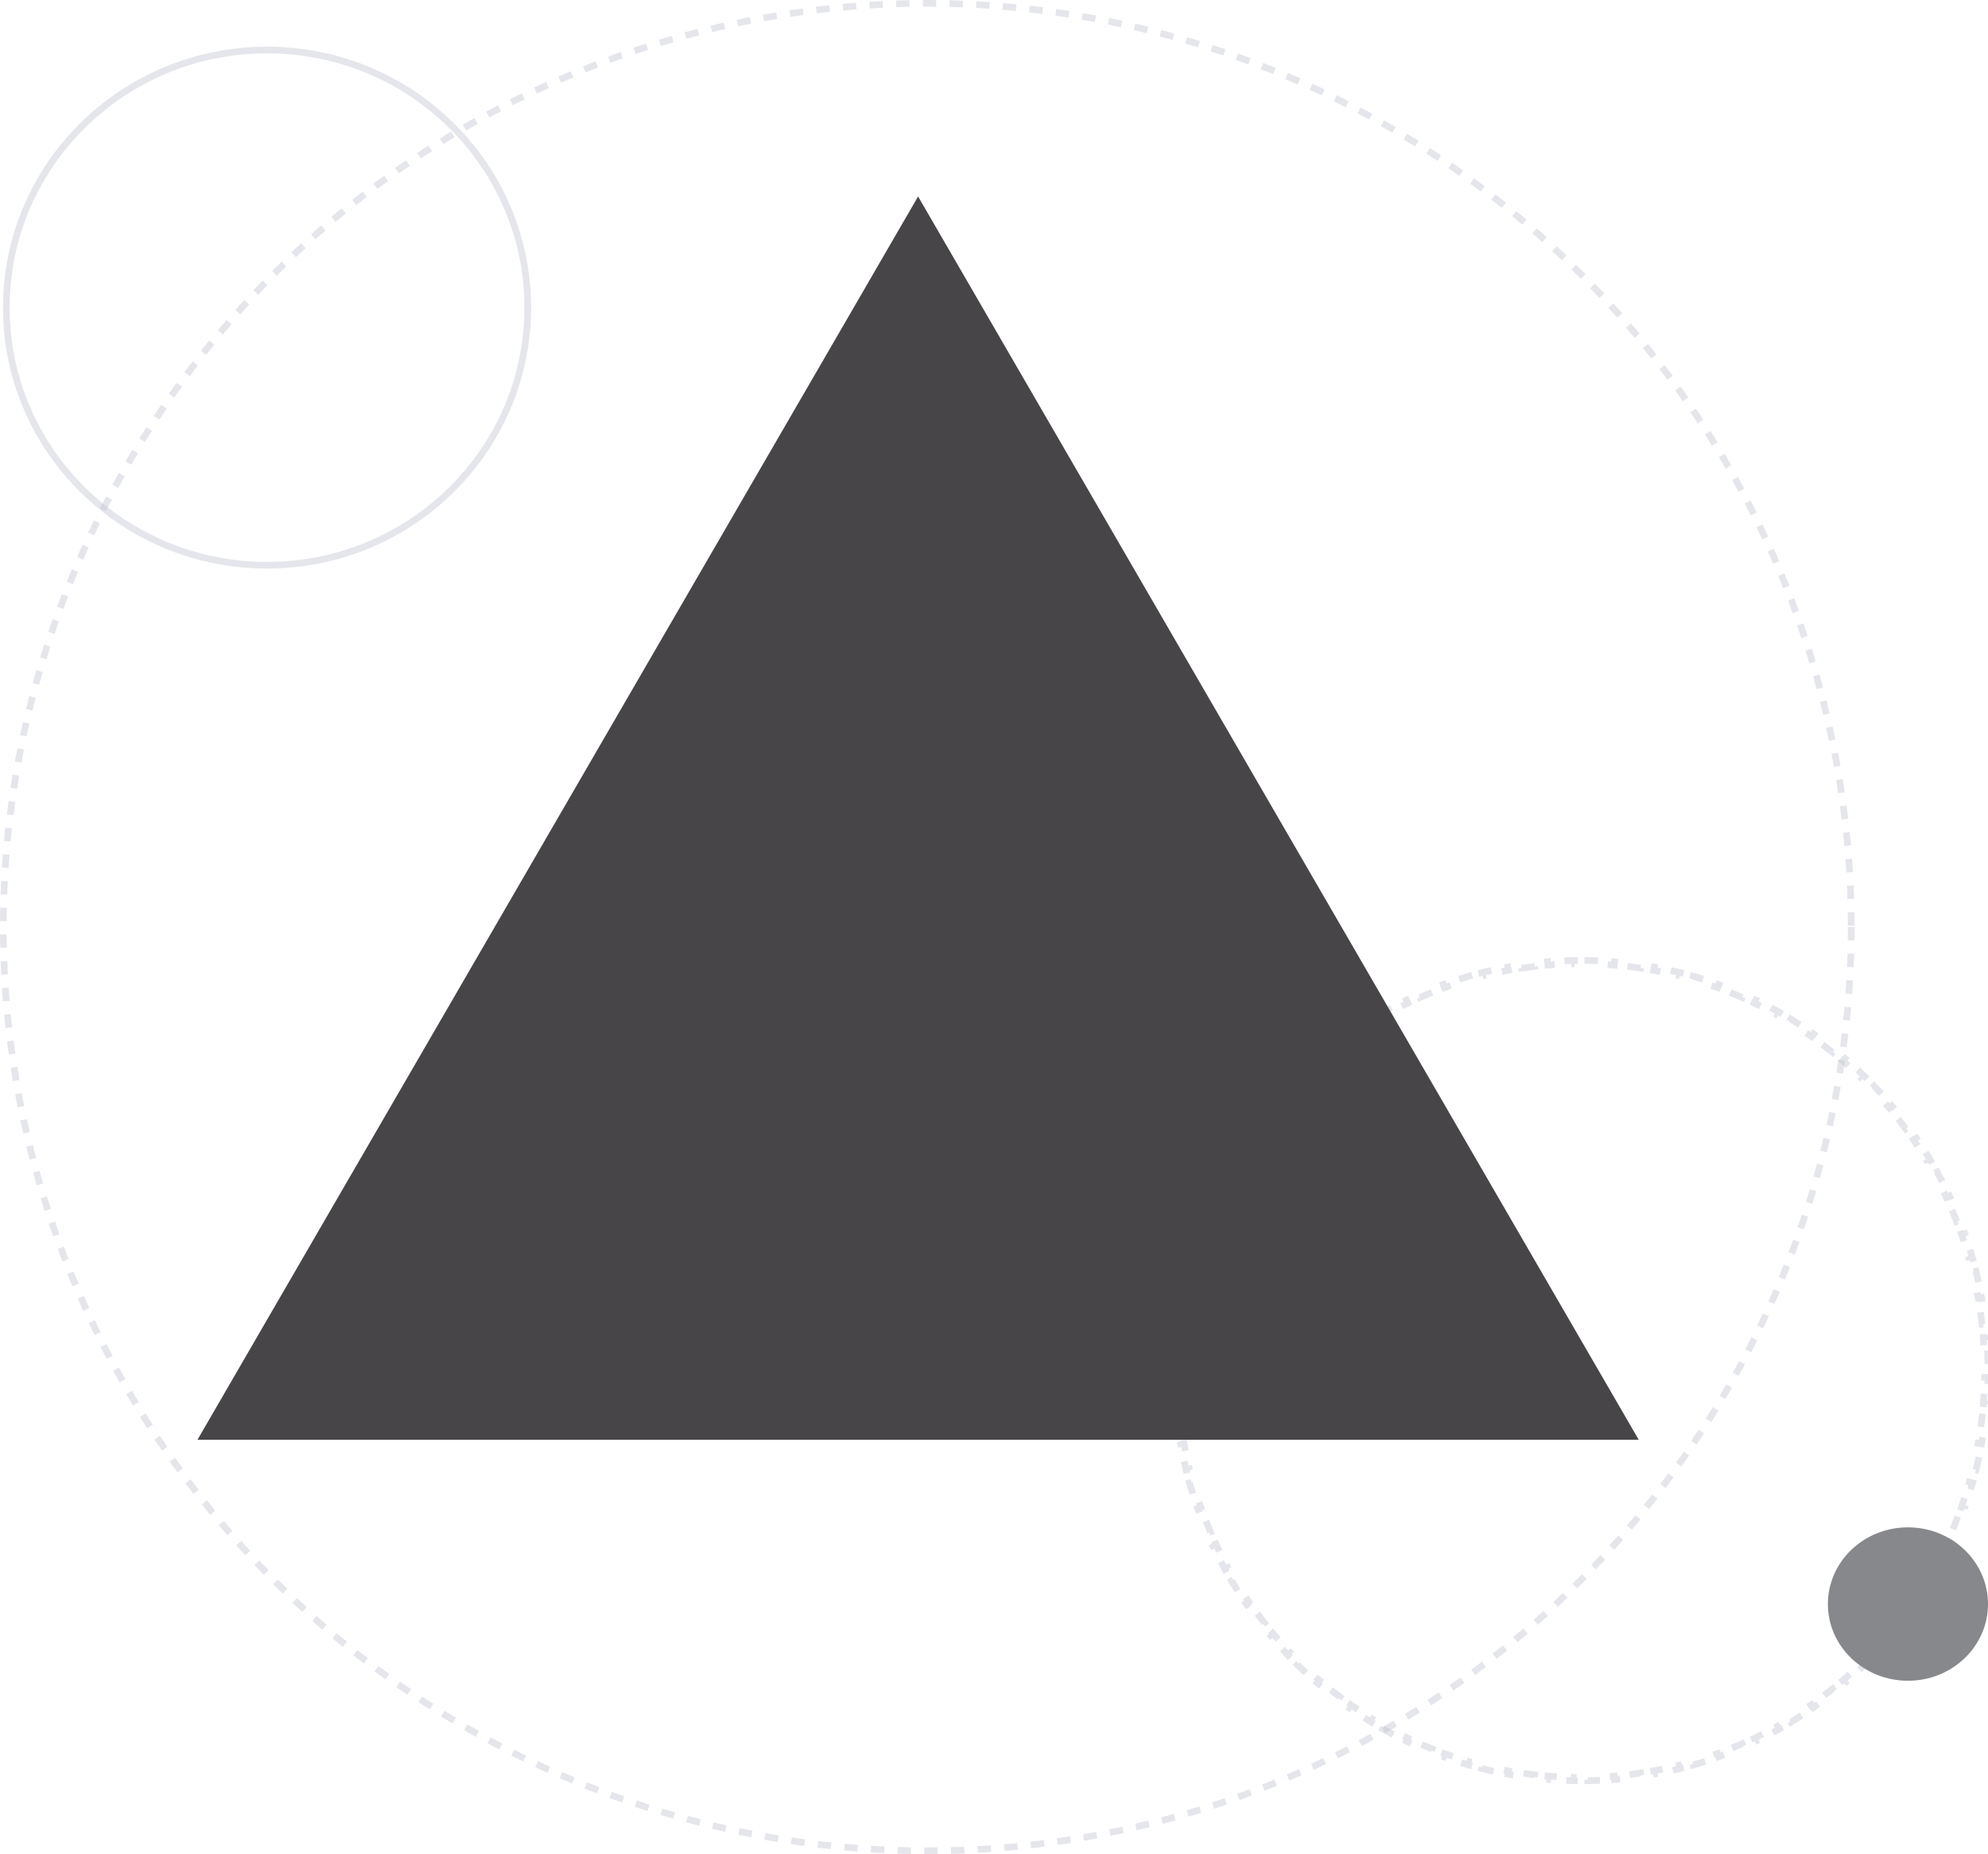 <?xml version="1.0" encoding="UTF-8"?> <svg xmlns="http://www.w3.org/2000/svg" width="298" height="278" viewBox="0 0 298 278" fill="none"> <path d="M79.111 46.123C79.111 67.448 61.618 84.745 40.028 84.745C18.438 84.745 0.945 67.448 0.945 46.123C0.945 24.797 18.438 7.5 40.028 7.5C61.618 7.5 79.111 24.797 79.111 46.123Z" stroke="#C0C4D0" stroke-opacity="0.42"></path> <path d="M297.928 202.493C297.96 203.157 297.981 203.824 297.992 204.494L297.492 204.502C297.497 204.834 297.5 205.167 297.5 205.5C297.5 205.833 297.497 206.166 297.492 206.498L297.992 206.506C297.981 207.176 297.96 207.843 297.928 208.507L297.429 208.483C297.397 209.148 297.355 209.811 297.302 210.47L297.8 210.51C297.747 211.178 297.683 211.843 297.609 212.504L297.112 212.449C297.038 213.109 296.953 213.766 296.858 214.42L297.353 214.492C297.256 215.155 297.149 215.815 297.032 216.472L296.54 216.384C296.423 217.038 296.296 217.688 296.159 218.334L296.648 218.438C296.509 219.093 296.359 219.744 296.2 220.392L295.714 220.272C295.555 220.917 295.386 221.558 295.206 222.195L295.688 222.331C295.506 222.975 295.315 223.615 295.113 224.25L294.637 224.099C294.436 224.732 294.225 225.36 294.005 225.984L294.476 226.151C294.253 226.782 294.02 227.408 293.777 228.03L293.311 227.848C293.07 228.466 292.819 229.079 292.558 229.687L293.017 229.884C292.754 230.499 292.48 231.109 292.197 231.713L291.744 231.501C291.463 232.103 291.172 232.698 290.872 233.289L291.318 233.515C291.015 234.111 290.702 234.702 290.381 235.286L289.943 235.045C289.623 235.627 289.294 236.202 288.956 236.772L289.386 237.027C289.045 237.602 288.694 238.171 288.335 238.734L287.914 238.465C287.557 239.024 287.191 239.577 286.817 240.123L287.229 240.406C286.852 240.957 286.465 241.503 286.07 242.041L285.667 241.745C285.275 242.28 284.874 242.808 284.465 243.329L284.858 243.638C284.445 244.163 284.024 244.682 283.595 245.194L283.212 244.873C282.786 245.381 282.351 245.881 281.909 246.375L282.282 246.708C281.836 247.206 281.382 247.697 280.92 248.18L280.559 247.834C280.1 248.313 279.635 248.785 279.161 249.248L279.511 249.606C279.034 250.073 278.549 250.533 278.057 250.985L277.719 250.617C277.23 251.065 276.735 251.505 276.232 251.937L276.558 252.316C276.052 252.752 275.538 253.179 275.017 253.598L274.704 253.209C274.187 253.624 273.664 254.031 273.134 254.43L273.435 254.829C272.901 255.231 272.361 255.623 271.813 256.007L271.526 255.598C270.984 255.979 270.435 256.35 269.881 256.713L270.154 257.132C269.595 257.497 269.03 257.854 268.458 258.202L268.199 257.774C267.633 258.118 267.061 258.453 266.484 258.779L266.729 259.214C266.148 259.542 265.56 259.861 264.967 260.17L264.736 259.726C264.149 260.032 263.556 260.329 262.958 260.616L263.174 261.067C262.572 261.355 261.965 261.634 261.353 261.903L261.152 261.446C260.546 261.712 259.935 261.968 259.319 262.215L259.505 262.679C258.885 262.927 258.261 263.165 257.631 263.394L257.461 262.923C256.839 263.149 256.212 263.364 255.581 263.569L255.736 264.045C255.102 264.251 254.463 264.447 253.82 264.632L253.682 264.152C253.046 264.335 252.406 264.509 251.762 264.671L251.884 265.156C251.238 265.32 250.588 265.473 249.933 265.615L249.827 265.126C249.181 265.267 248.532 265.397 247.879 265.517L247.969 266.008C247.313 266.129 246.653 266.238 245.99 266.337L245.916 265.842C245.263 265.94 244.606 266.026 243.946 266.102L244.004 266.599C243.342 266.675 242.678 266.741 242.01 266.796L241.969 266.297C241.31 266.351 240.647 266.395 239.982 266.427L240.007 266.927C239.342 266.959 238.676 266.981 238.006 266.992L237.998 266.492C237.666 266.497 237.333 266.5 237 266.5C236.667 266.5 236.334 266.497 236.002 266.492L235.994 266.992C235.324 266.981 234.657 266.959 233.993 266.927L234.018 266.427C233.353 266.395 232.69 266.351 232.031 266.297L231.99 266.796C231.322 266.741 230.658 266.675 229.996 266.599L230.053 266.102C229.394 266.026 228.737 265.94 228.084 265.842L228.01 266.337C227.347 266.238 226.687 266.129 226.031 266.008L226.121 265.517C225.468 265.397 224.818 265.267 224.173 265.126L224.067 265.615C223.412 265.473 222.762 265.32 222.116 265.156L222.238 264.671C221.594 264.509 220.954 264.335 220.318 264.152L220.18 264.632C219.537 264.447 218.898 264.251 218.264 264.045L218.419 263.569C217.788 263.364 217.161 263.149 216.539 262.923L216.369 263.394C215.739 263.165 215.115 262.927 214.495 262.679L214.681 262.215C214.065 261.968 213.454 261.712 212.848 261.446L212.647 261.903C212.035 261.634 211.428 261.355 210.826 261.067L211.042 260.616C210.444 260.329 209.851 260.032 209.264 259.726L209.033 260.17C208.44 259.861 207.852 259.542 207.271 259.214L207.516 258.779C206.939 258.453 206.367 258.118 205.801 257.774L205.542 258.202C204.97 257.854 204.405 257.497 203.846 257.132L204.119 256.713C203.565 256.35 203.016 255.979 202.474 255.598L202.187 256.007C201.639 255.623 201.099 255.231 200.565 254.829L200.866 254.43C200.336 254.031 199.813 253.624 199.296 253.209L198.983 253.598C198.462 253.179 197.948 252.752 197.442 252.316L197.768 251.937C197.265 251.505 196.77 251.065 196.281 250.617L195.943 250.985C195.451 250.533 194.966 250.073 194.489 249.606L194.839 249.248C194.365 248.785 193.9 248.313 193.441 247.834L193.08 248.18C192.618 247.697 192.164 247.206 191.718 246.708L192.091 246.375C191.649 245.881 191.214 245.381 190.788 244.873L190.405 245.194C189.976 244.682 189.555 244.163 189.142 243.638L189.535 243.329C189.126 242.808 188.725 242.28 188.333 241.745L187.93 242.041C187.535 241.503 187.148 240.957 186.771 240.406L187.183 240.123C186.809 239.577 186.443 239.024 186.086 238.465L185.665 238.734C185.306 238.171 184.955 237.602 184.614 237.027L185.044 236.772C184.706 236.202 184.377 235.627 184.057 235.045L183.619 235.286C183.298 234.702 182.985 234.111 182.682 233.515L183.128 233.289C182.828 232.698 182.537 232.103 182.256 231.501L181.803 231.713C181.52 231.109 181.246 230.499 180.983 229.884L181.442 229.687C181.181 229.079 180.93 228.466 180.689 227.848L180.223 228.03C179.98 227.408 179.747 226.782 179.524 226.151L179.995 225.984C179.775 225.36 179.564 224.732 179.363 224.099L178.887 224.25C178.685 223.615 178.494 222.975 178.312 222.331L178.794 222.195C178.614 221.558 178.445 220.917 178.286 220.272L177.8 220.392C177.641 219.744 177.491 219.093 177.352 218.438L177.841 218.334C177.704 217.688 177.577 217.038 177.46 216.384L176.968 216.472C176.851 215.815 176.744 215.155 176.647 214.492L177.142 214.42C177.047 213.766 176.962 213.109 176.888 212.449L176.391 212.504C176.317 211.843 176.253 211.178 176.2 210.51L176.698 210.47C176.645 209.811 176.603 209.148 176.571 208.483L176.072 208.507C176.04 207.843 176.019 207.176 176.008 206.506L176.508 206.498C176.503 206.166 176.5 205.833 176.5 205.5C176.5 205.167 176.503 204.834 176.508 204.502L176.008 204.494C176.019 203.824 176.04 203.157 176.072 202.493L176.571 202.517C176.603 201.852 176.645 201.189 176.698 200.53L176.2 200.49C176.253 199.822 176.317 199.157 176.391 198.496L176.888 198.551C176.962 197.891 177.047 197.234 177.142 196.58L176.647 196.508C176.744 195.845 176.851 195.185 176.968 194.528L177.46 194.616C177.577 193.962 177.704 193.312 177.841 192.666L177.352 192.562C177.491 191.907 177.641 191.256 177.8 190.608L178.286 190.728C178.445 190.083 178.614 189.442 178.794 188.805L178.312 188.669C178.494 188.025 178.685 187.385 178.887 186.75L179.363 186.901C179.564 186.268 179.775 185.64 179.995 185.016L179.524 184.849C179.747 184.218 179.98 183.592 180.223 182.97L180.689 183.152C180.93 182.534 181.181 181.921 181.442 181.313L180.983 181.116C181.246 180.501 181.52 179.891 181.803 179.287L182.256 179.499C182.537 178.897 182.828 178.302 183.128 177.711L182.682 177.485C182.985 176.889 183.298 176.298 183.619 175.714L184.057 175.955C184.377 175.373 184.706 174.798 185.044 174.228L184.614 173.973C184.955 173.398 185.306 172.829 185.665 172.266L186.086 172.535C186.443 171.976 186.809 171.423 187.183 170.877L186.771 170.594C187.148 170.043 187.535 169.497 187.93 168.959L188.333 169.255C188.725 168.72 189.126 168.192 189.535 167.671L189.142 167.362C189.555 166.837 189.976 166.318 190.405 165.806L190.788 166.127C191.214 165.619 191.649 165.119 192.091 164.625L191.718 164.292C192.164 163.794 192.618 163.303 193.08 162.82L193.441 163.166C193.9 162.687 194.365 162.215 194.839 161.752L194.489 161.394C194.966 160.927 195.451 160.467 195.943 160.015L196.281 160.383C196.77 159.935 197.265 159.495 197.768 159.063L197.442 158.684C197.948 158.248 198.462 157.821 198.983 157.402L199.296 157.791C199.813 157.376 200.336 156.969 200.866 156.57L200.565 156.171C201.099 155.769 201.639 155.377 202.187 154.993L202.474 155.402C203.016 155.021 203.565 154.65 204.119 154.287L203.846 153.868C204.405 153.503 204.97 153.146 205.542 152.798L205.801 153.226C206.367 152.882 206.939 152.547 207.516 152.221L207.271 151.786C207.852 151.458 208.44 151.139 209.033 150.83L209.264 151.274C209.851 150.968 210.444 150.671 211.042 150.384L210.826 149.933C211.428 149.645 212.035 149.366 212.647 149.097L212.848 149.554C213.454 149.288 214.065 149.032 214.681 148.785L214.495 148.321C215.115 148.073 215.739 147.835 216.369 147.606L216.539 148.077C217.161 147.851 217.788 147.636 218.419 147.431L218.264 146.955C218.898 146.749 219.537 146.553 220.18 146.368L220.318 146.848C220.954 146.665 221.594 146.491 222.238 146.329L222.116 145.844C222.762 145.68 223.412 145.527 224.067 145.385L224.173 145.874C224.819 145.733 225.468 145.603 226.121 145.483L226.031 144.992C226.687 144.871 227.347 144.762 228.01 144.663L228.084 145.158C228.737 145.06 229.394 144.974 230.054 144.898L229.996 144.401C230.658 144.325 231.322 144.259 231.99 144.204L232.031 144.703C232.69 144.649 233.353 144.605 234.018 144.573L233.993 144.073C234.658 144.041 235.324 144.019 235.994 144.008L236.002 144.508C236.334 144.503 236.667 144.5 237 144.5C237.333 144.5 237.666 144.503 237.998 144.508L238.006 144.008C238.676 144.019 239.343 144.041 240.007 144.073L239.982 144.573C240.647 144.605 241.31 144.649 241.969 144.703L242.01 144.204C242.678 144.259 243.342 144.325 244.004 144.401L243.947 144.898C244.606 144.974 245.263 145.06 245.916 145.158L245.99 144.663C246.653 144.762 247.313 144.871 247.969 144.992L247.879 145.483C248.532 145.603 249.182 145.733 249.827 145.874L249.933 145.385C250.588 145.527 251.238 145.68 251.884 145.844L251.762 146.329C252.406 146.491 253.046 146.665 253.682 146.848L253.82 146.368C254.463 146.553 255.102 146.749 255.736 146.955L255.581 147.431C256.212 147.636 256.839 147.851 257.461 148.077L257.631 147.606C258.261 147.835 258.885 148.073 259.505 148.321L259.319 148.785C259.935 149.032 260.546 149.288 261.152 149.554L261.353 149.097C261.965 149.366 262.572 149.645 263.174 149.933L262.958 150.384C263.556 150.671 264.149 150.968 264.736 151.274L264.967 150.83C265.56 151.139 266.148 151.458 266.729 151.786L266.484 152.221C267.061 152.547 267.633 152.882 268.199 153.226L268.458 152.798C269.03 153.146 269.595 153.503 270.154 153.868L269.881 154.287C270.435 154.65 270.984 155.021 271.526 155.402L271.813 154.993C272.361 155.377 272.901 155.769 273.435 156.171L273.134 156.57C273.664 156.969 274.187 157.376 274.704 157.791L275.017 157.402C275.538 157.821 276.052 158.248 276.558 158.684L276.232 159.063C276.735 159.495 277.23 159.935 277.719 160.383L278.057 160.015C278.549 160.467 279.034 160.927 279.511 161.394L279.161 161.752C279.635 162.215 280.1 162.687 280.559 163.166L280.92 162.82C281.382 163.303 281.836 163.794 282.282 164.292L281.909 164.625C282.351 165.119 282.786 165.619 283.212 166.127L283.595 165.806C284.024 166.318 284.445 166.837 284.858 167.362L284.465 167.671C284.874 168.192 285.275 168.72 285.667 169.255L286.07 168.959C286.465 169.497 286.852 170.043 287.229 170.594L286.817 170.877C287.191 171.423 287.557 171.976 287.914 172.535L288.335 172.266C288.694 172.829 289.045 173.398 289.386 173.973L288.956 174.228C289.294 174.798 289.623 175.373 289.943 175.955L290.381 175.714C290.702 176.298 291.015 176.889 291.318 177.485L290.872 177.711C291.172 178.302 291.463 178.897 291.744 179.499L292.197 179.287C292.48 179.891 292.754 180.501 293.017 181.116L292.558 181.313C292.819 181.921 293.07 182.534 293.311 183.152L293.777 182.97C294.02 183.592 294.253 184.218 294.476 184.849L294.005 185.016C294.225 185.64 294.436 186.268 294.637 186.901L295.113 186.75C295.315 187.385 295.506 188.025 295.688 188.669L295.206 188.805C295.386 189.442 295.555 190.083 295.714 190.728L296.2 190.608C296.359 191.256 296.509 191.907 296.648 192.562L296.159 192.666C296.296 193.312 296.423 193.962 296.54 194.616L297.032 194.528C297.149 195.185 297.256 195.845 297.353 196.508L296.858 196.58C296.953 197.234 297.038 197.891 297.112 198.551L297.609 198.496C297.683 199.157 297.747 199.822 297.8 200.49L297.302 200.53C297.355 201.189 297.397 201.852 297.429 202.517L297.928 202.493Z" stroke="#C0C4D0" stroke-opacity="0.42" stroke-dasharray="2 2"></path> <circle cx="139" cy="139" r="138.5" stroke="#C0C4D0" stroke-opacity="0.42" stroke-dasharray="2 2"></circle> <ellipse cx="286" cy="240.5" rx="12" ry="11.5" fill="#87888C"></ellipse> <path d="M137.622 29.457L245.643 215.864H29.602L137.622 29.457Z" fill="#474548"></path> </svg> 